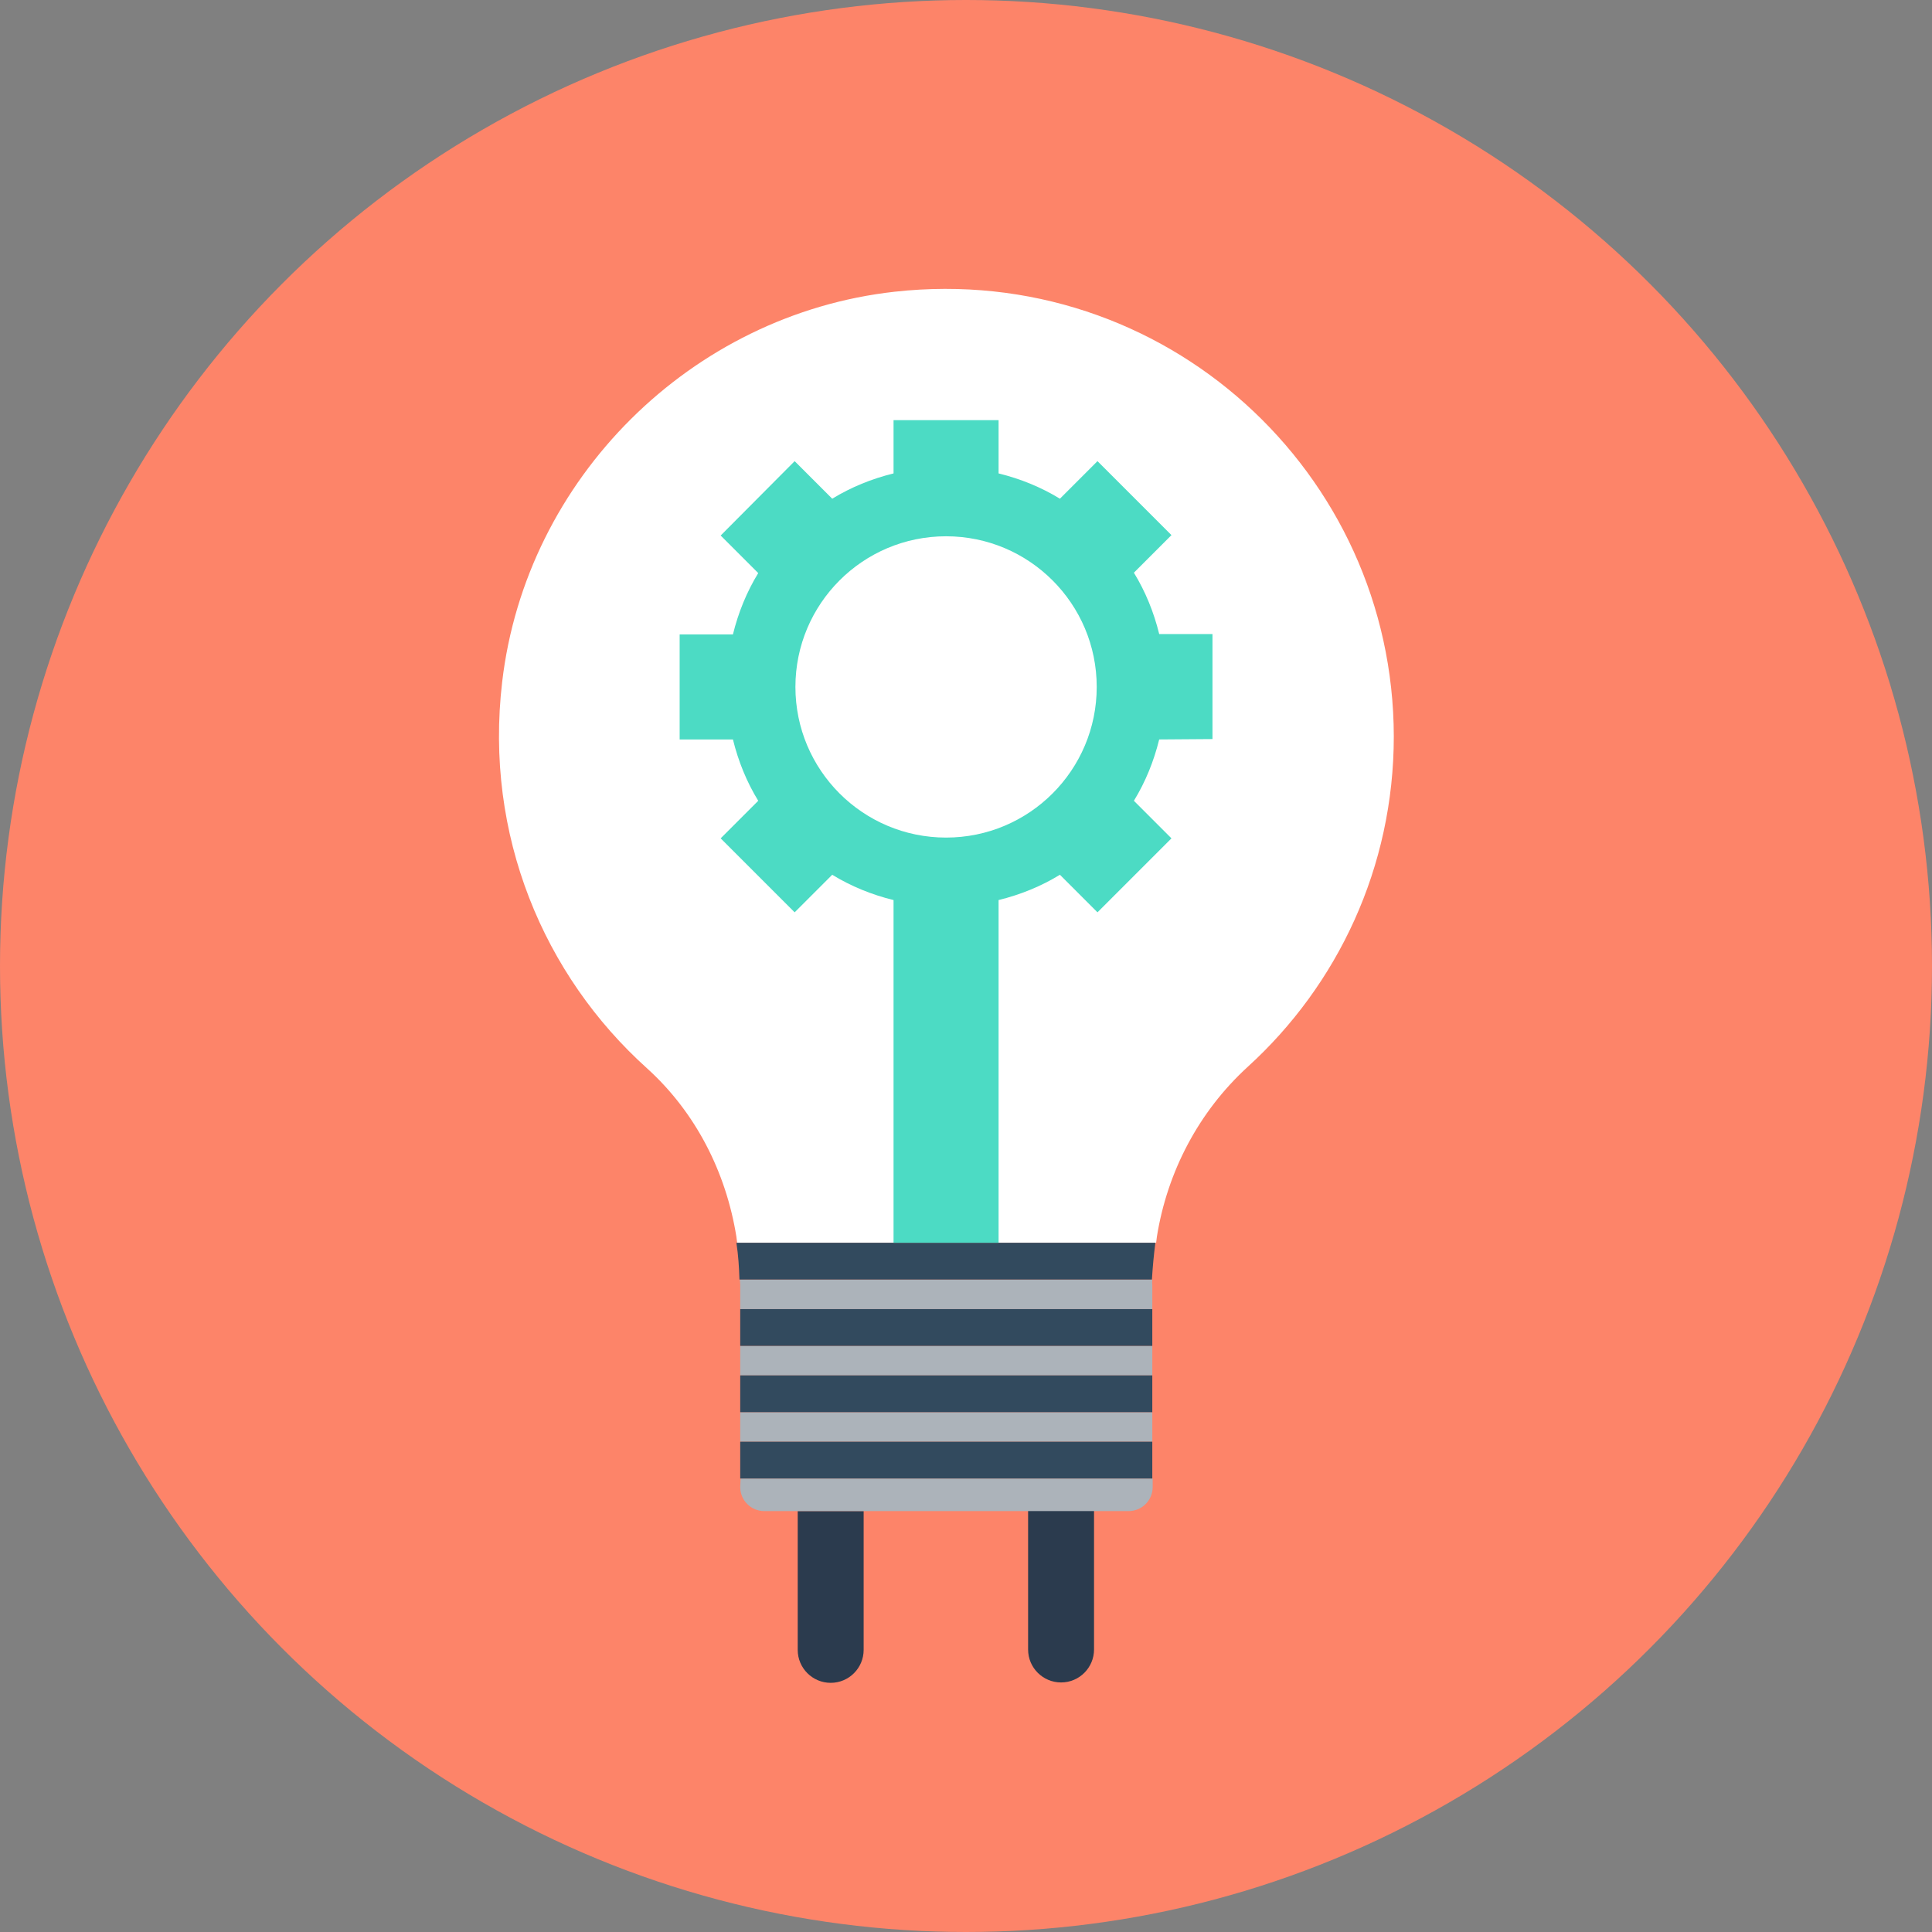 <?xml version="1.0" encoding="iso-8859-1"?>
<!-- Generator: Adobe Illustrator 19.0.0, SVG Export Plug-In . SVG Version: 6.00 Build 0)  -->
<svg version="1.1" id="Layer_1" xmlns="http://www.w3.org/2000/svg" xmlns:xlink="http://www.w3.org/1999/xlink" x="0px" y="0px"
	 viewBox="0 0 504 504" style="enable-background:new 0 0 504 504;" xml:space="preserve">
<rect x="0" y="0" width="504" height="504" fill="#808080" stroke="none"/>
<circle style="fill:#FD8469;" cx="252" cy="252" r="252"/>
<g>
	<path style="fill:#2B3B4E;" d="M208.1,430.4c0,4.8,3.9,8.6,8.6,8.6c4.8,0,8.6-3.9,8.6-8.6v-36.2h-17.2L208.1,430.4z"/>
	<path style="fill:#2B3B4E;" d="M268.2,394.1v36.2c0,4.8,3.9,8.6,8.6,8.6c4.8,0,8.6-3.9,8.6-8.6v-36.2H268.2z"/>
</g>
<rect x="193.1" y="351.1" style="fill:#ACB3BA;" width="107.5" height="7.7"/>
<path style="fill:#FFFFFF;" d="M233.4,76.1C180.3,82,137.2,124.8,131,177.9c-4.7,40,10.9,76.6,37.8,100.8
	c12.7,11.5,20.6,27.1,23.3,43.9c0.1,0.5,0.1,1.1,0.2,1.6h109.3c0.1-0.5,0.1-1.1,0.2-1.6c2.7-16.9,10.9-32.6,23.7-44.3
	c23.4-21.3,38.1-52,38.1-86.2C363.5,123.2,303.8,68.3,233.4,76.1z"/>
<g>
	<rect x="193.1" y="368.4" style="fill:#ACB3BA;" width="107.5" height="7.7"/>
	<path style="fill:#ACB3BA;" d="M193.1,387.9c0,3.5,2.8,6.3,6.3,6.3h95c3.5,0,6.3-2.8,6.3-6.3v-2.2H193.2L193.1,387.9z"/>
	<path style="fill:#ACB3BA;" d="M300.6,333.8H193c0,0.4,0.1,0.9,0.1,1.3v6.4h107.5v-6.4C300.5,334.6,300.6,334.2,300.6,333.8z"/>
</g>
<g>
	<path style="fill:#324A5E;" d="M301.4,324.2H192.1c0.5,3.2,0.7,6.4,0.8,9.6h107.6C300.7,330.5,301,327.3,301.4,324.2z"/>
	<rect x="193.1" y="341.5" style="fill:#324A5E;" width="107.5" height="9.6"/>
	<rect x="193.1" y="358.8" style="fill:#324A5E;" width="107.5" height="9.6"/>
	<rect x="193.1" y="376.1" style="fill:#324A5E;" width="107.5" height="9.6"/>
</g>
<path style="fill:#4CDBC4;" d="M316.3,192.8v-27.4h-13.9c-1.4-5.7-3.6-11.1-6.6-16l9.8-9.8l-19.3-19.3l-9.8,9.8
	c-4.9-3-10.3-5.2-16-6.6v-13.9h-27.4v13.9c-5.7,1.4-11.1,3.6-16,6.6l-9.8-9.8L188,139.7l9.8,9.8c-3,4.9-5.2,10.3-6.6,16h-13.9v27.4
	h13.9c1.4,5.7,3.6,11.1,6.6,16l-9.8,9.8l19.3,19.3l9.8-9.8c4.9,3,10.3,5.2,16,6.6v8.5v5.4v75.5h27.4v-75.5v-5.4v-8.5
	c5.7-1.4,11.1-3.6,16-6.6l9.8,9.8l19.3-19.3l-9.8-9.8c3-4.9,5.2-10.3,6.6-16L316.3,192.8z M246.8,218.5c-21.7,0-39.3-17.6-39.3-39.3
	s17.6-39.3,39.3-39.3s39.3,17.6,39.3,39.3S268.5,218.5,246.8,218.5z"/>
<g>
</g>
<g>
</g>
<g>
</g>
<g>
</g>
<g>
</g>
<g>
</g>
<g>
</g>
<g>
</g>
<g>
</g>
<g>
</g>
<g>
</g>
<g>
</g>
<g>
</g>
<g>
</g>
<g>
</g>
</svg>
